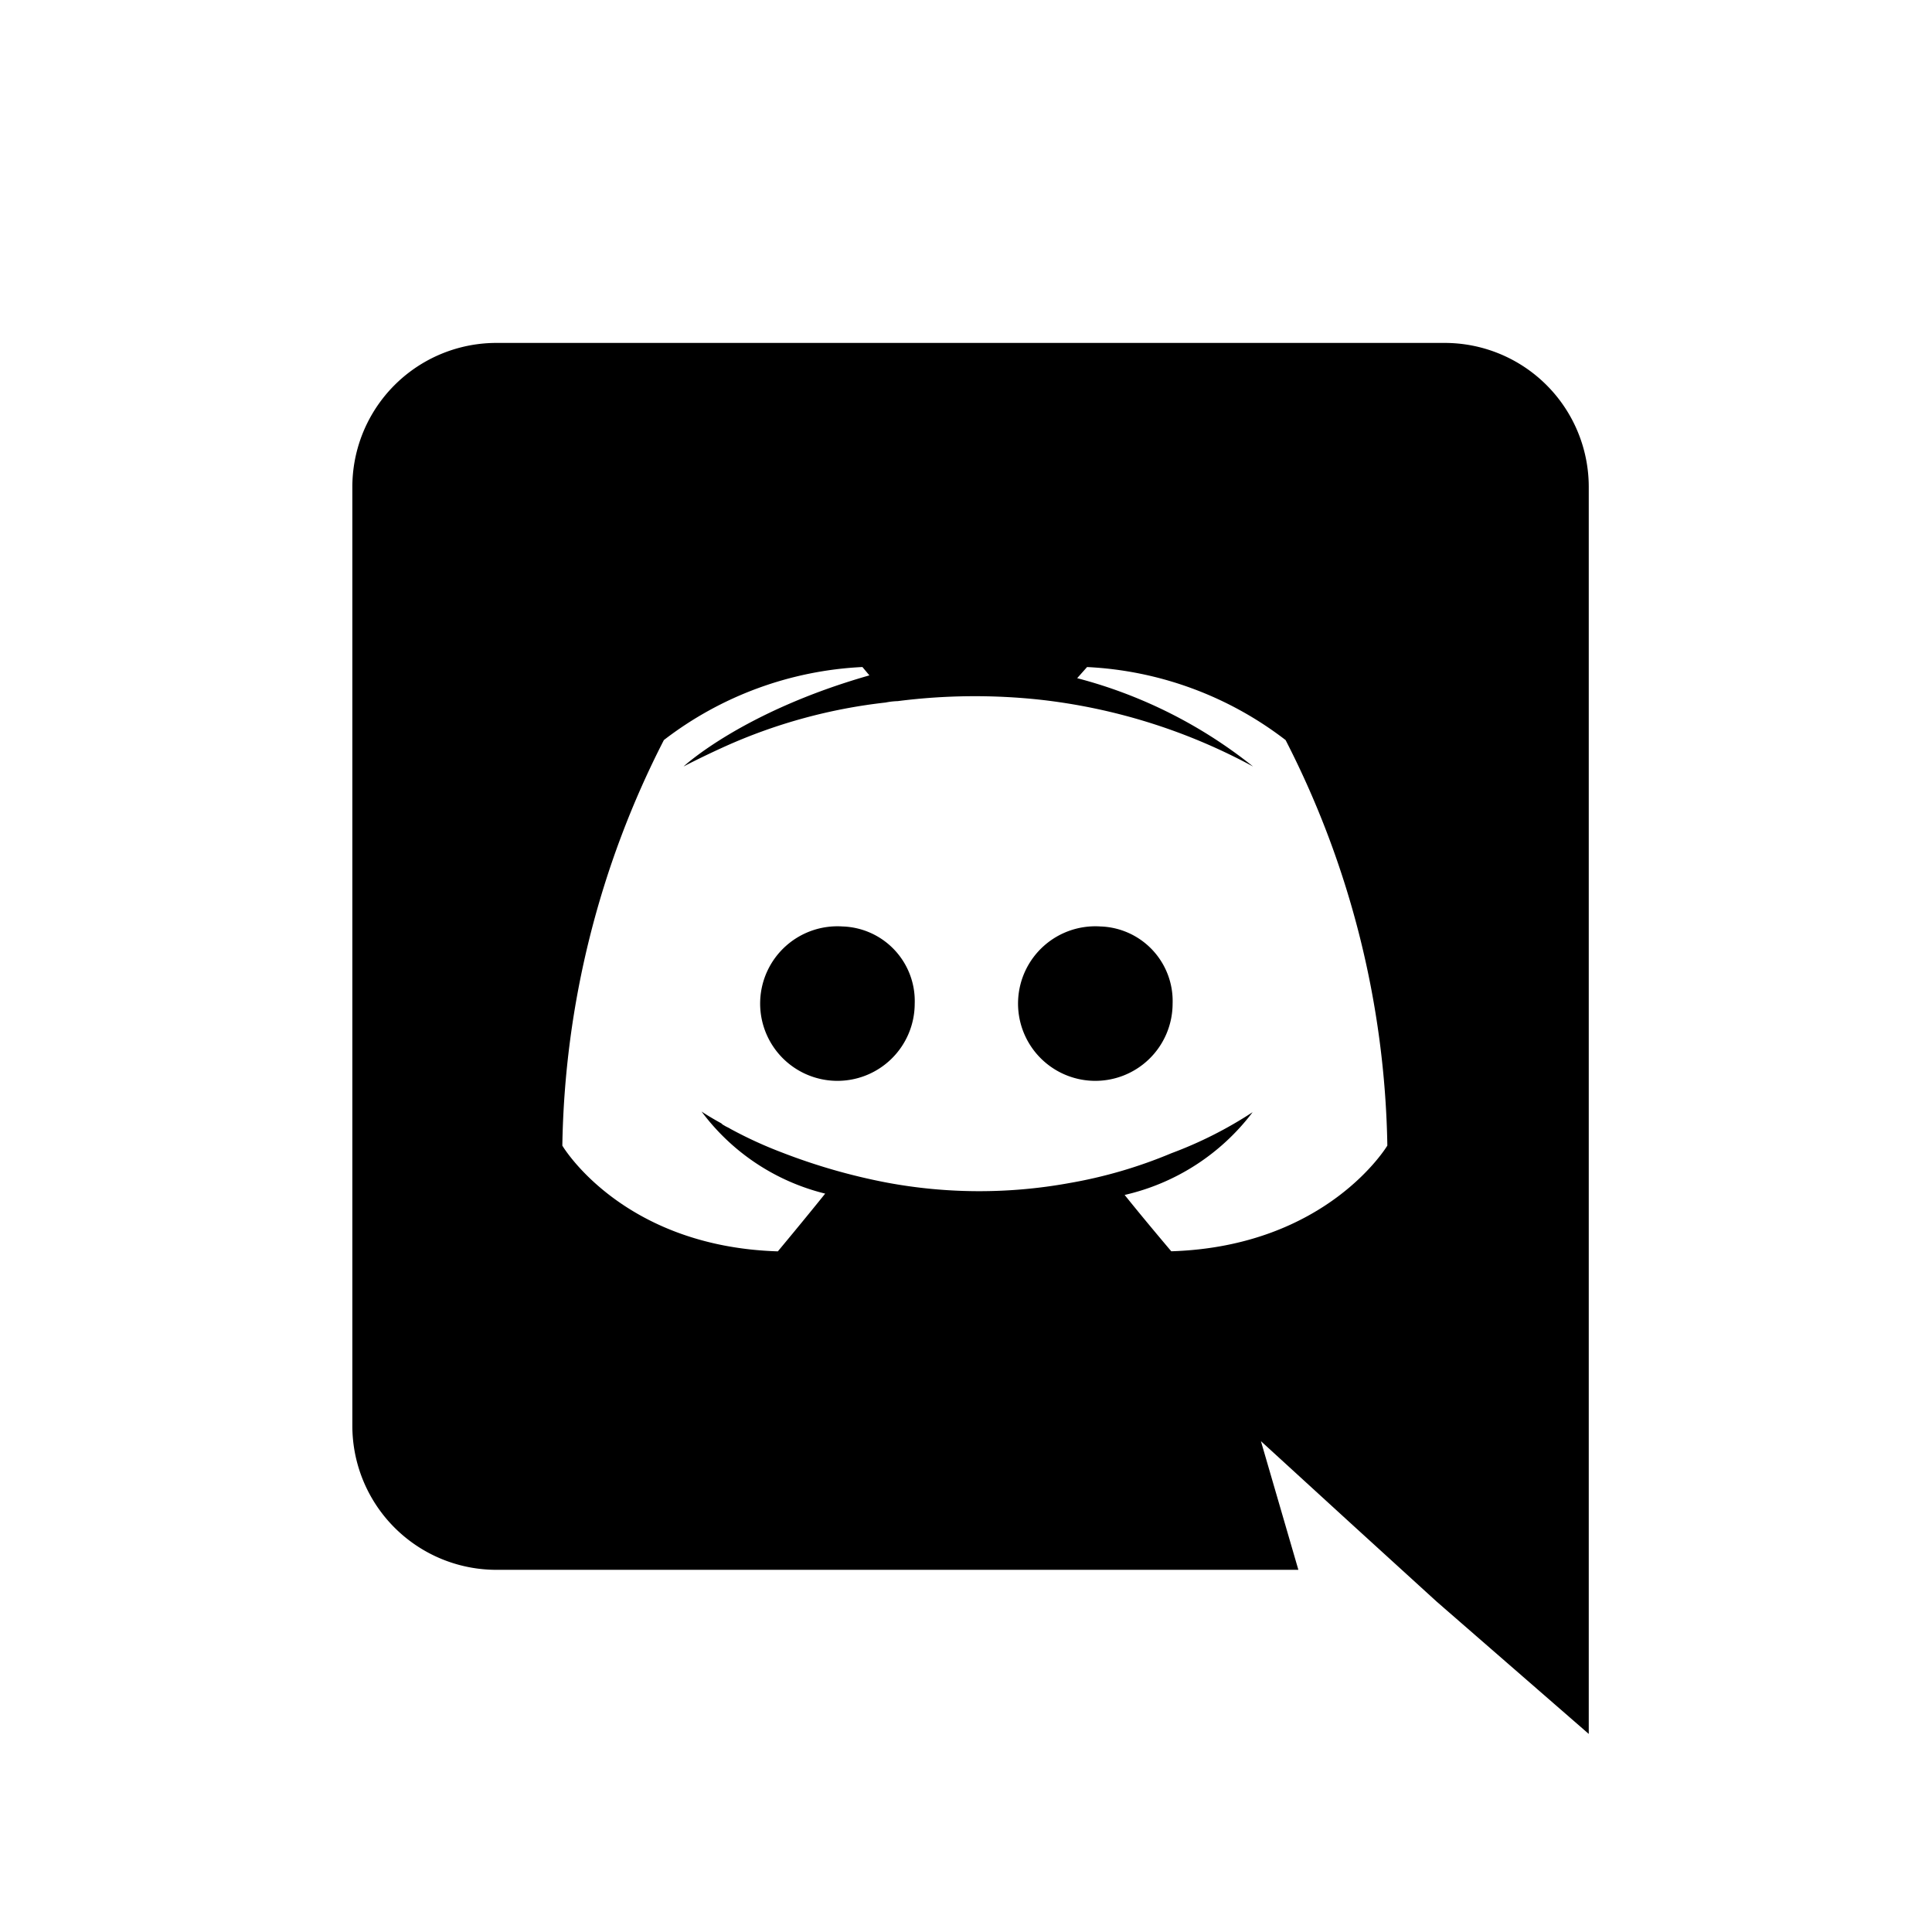<svg xmlns="http://www.w3.org/2000/svg" width="80" height="80" viewBox="0 0 80 80">
  <path id="icon-discord" class="icon-discord" d="M34.892,38.363a3.2,3.2,0,1,0,2.984,3.2A3.089,3.089,0,0,0,34.892,38.363Zm10.679,0a3.2,3.2,0,1,0,2.984,3.2A3.089,3.089,0,0,0,45.571,38.363ZM59.79,14.2h-39.2a5.965,5.965,0,0,0-6,5.933V59.07a5.966,5.966,0,0,0,6,5.933H53.763l-1.551-5.328L55.957,63.1l3.54,3.226,6.29,5.472V20.132A5.965,5.965,0,0,0,59.79,14.2ZM48.5,51.813s-1.053-1.239-1.931-2.333a9.223,9.223,0,0,0,5.3-3.427,16.847,16.847,0,0,1-3.365,1.7,19.48,19.48,0,0,1-4.242,1.238,20.813,20.813,0,0,1-7.578-.029,24.869,24.869,0,0,1-4.3-1.238,17.3,17.3,0,0,1-2.136-.979c-0.088-.057-0.176-0.086-0.263-0.144a0.4,0.4,0,0,1-.117-0.086c-0.527-.288-0.819-0.49-0.819-0.49a9.086,9.086,0,0,0,5.12,3.4c-0.878,1.094-1.96,2.391-1.96,2.391-6.466-.2-8.924-4.378-8.924-4.378A38.11,38.11,0,0,1,27.49,30.644a14.623,14.623,0,0,1,8.221-3.024L36,27.966c-5.266,1.5-7.695,3.773-7.695,3.773s0.644-.345,1.726-0.835a22.243,22.243,0,0,1,6.641-1.814,2.937,2.937,0,0,1,.5-0.058,25.14,25.14,0,0,1,5.91-.057,24.123,24.123,0,0,1,8.806,2.765,19.563,19.563,0,0,0-7.285-3.658l0.41-.461a14.623,14.623,0,0,1,8.221,3.024,38.112,38.112,0,0,1,4.213,16.791S54.962,51.611,48.5,51.813Z"/>
</svg>
